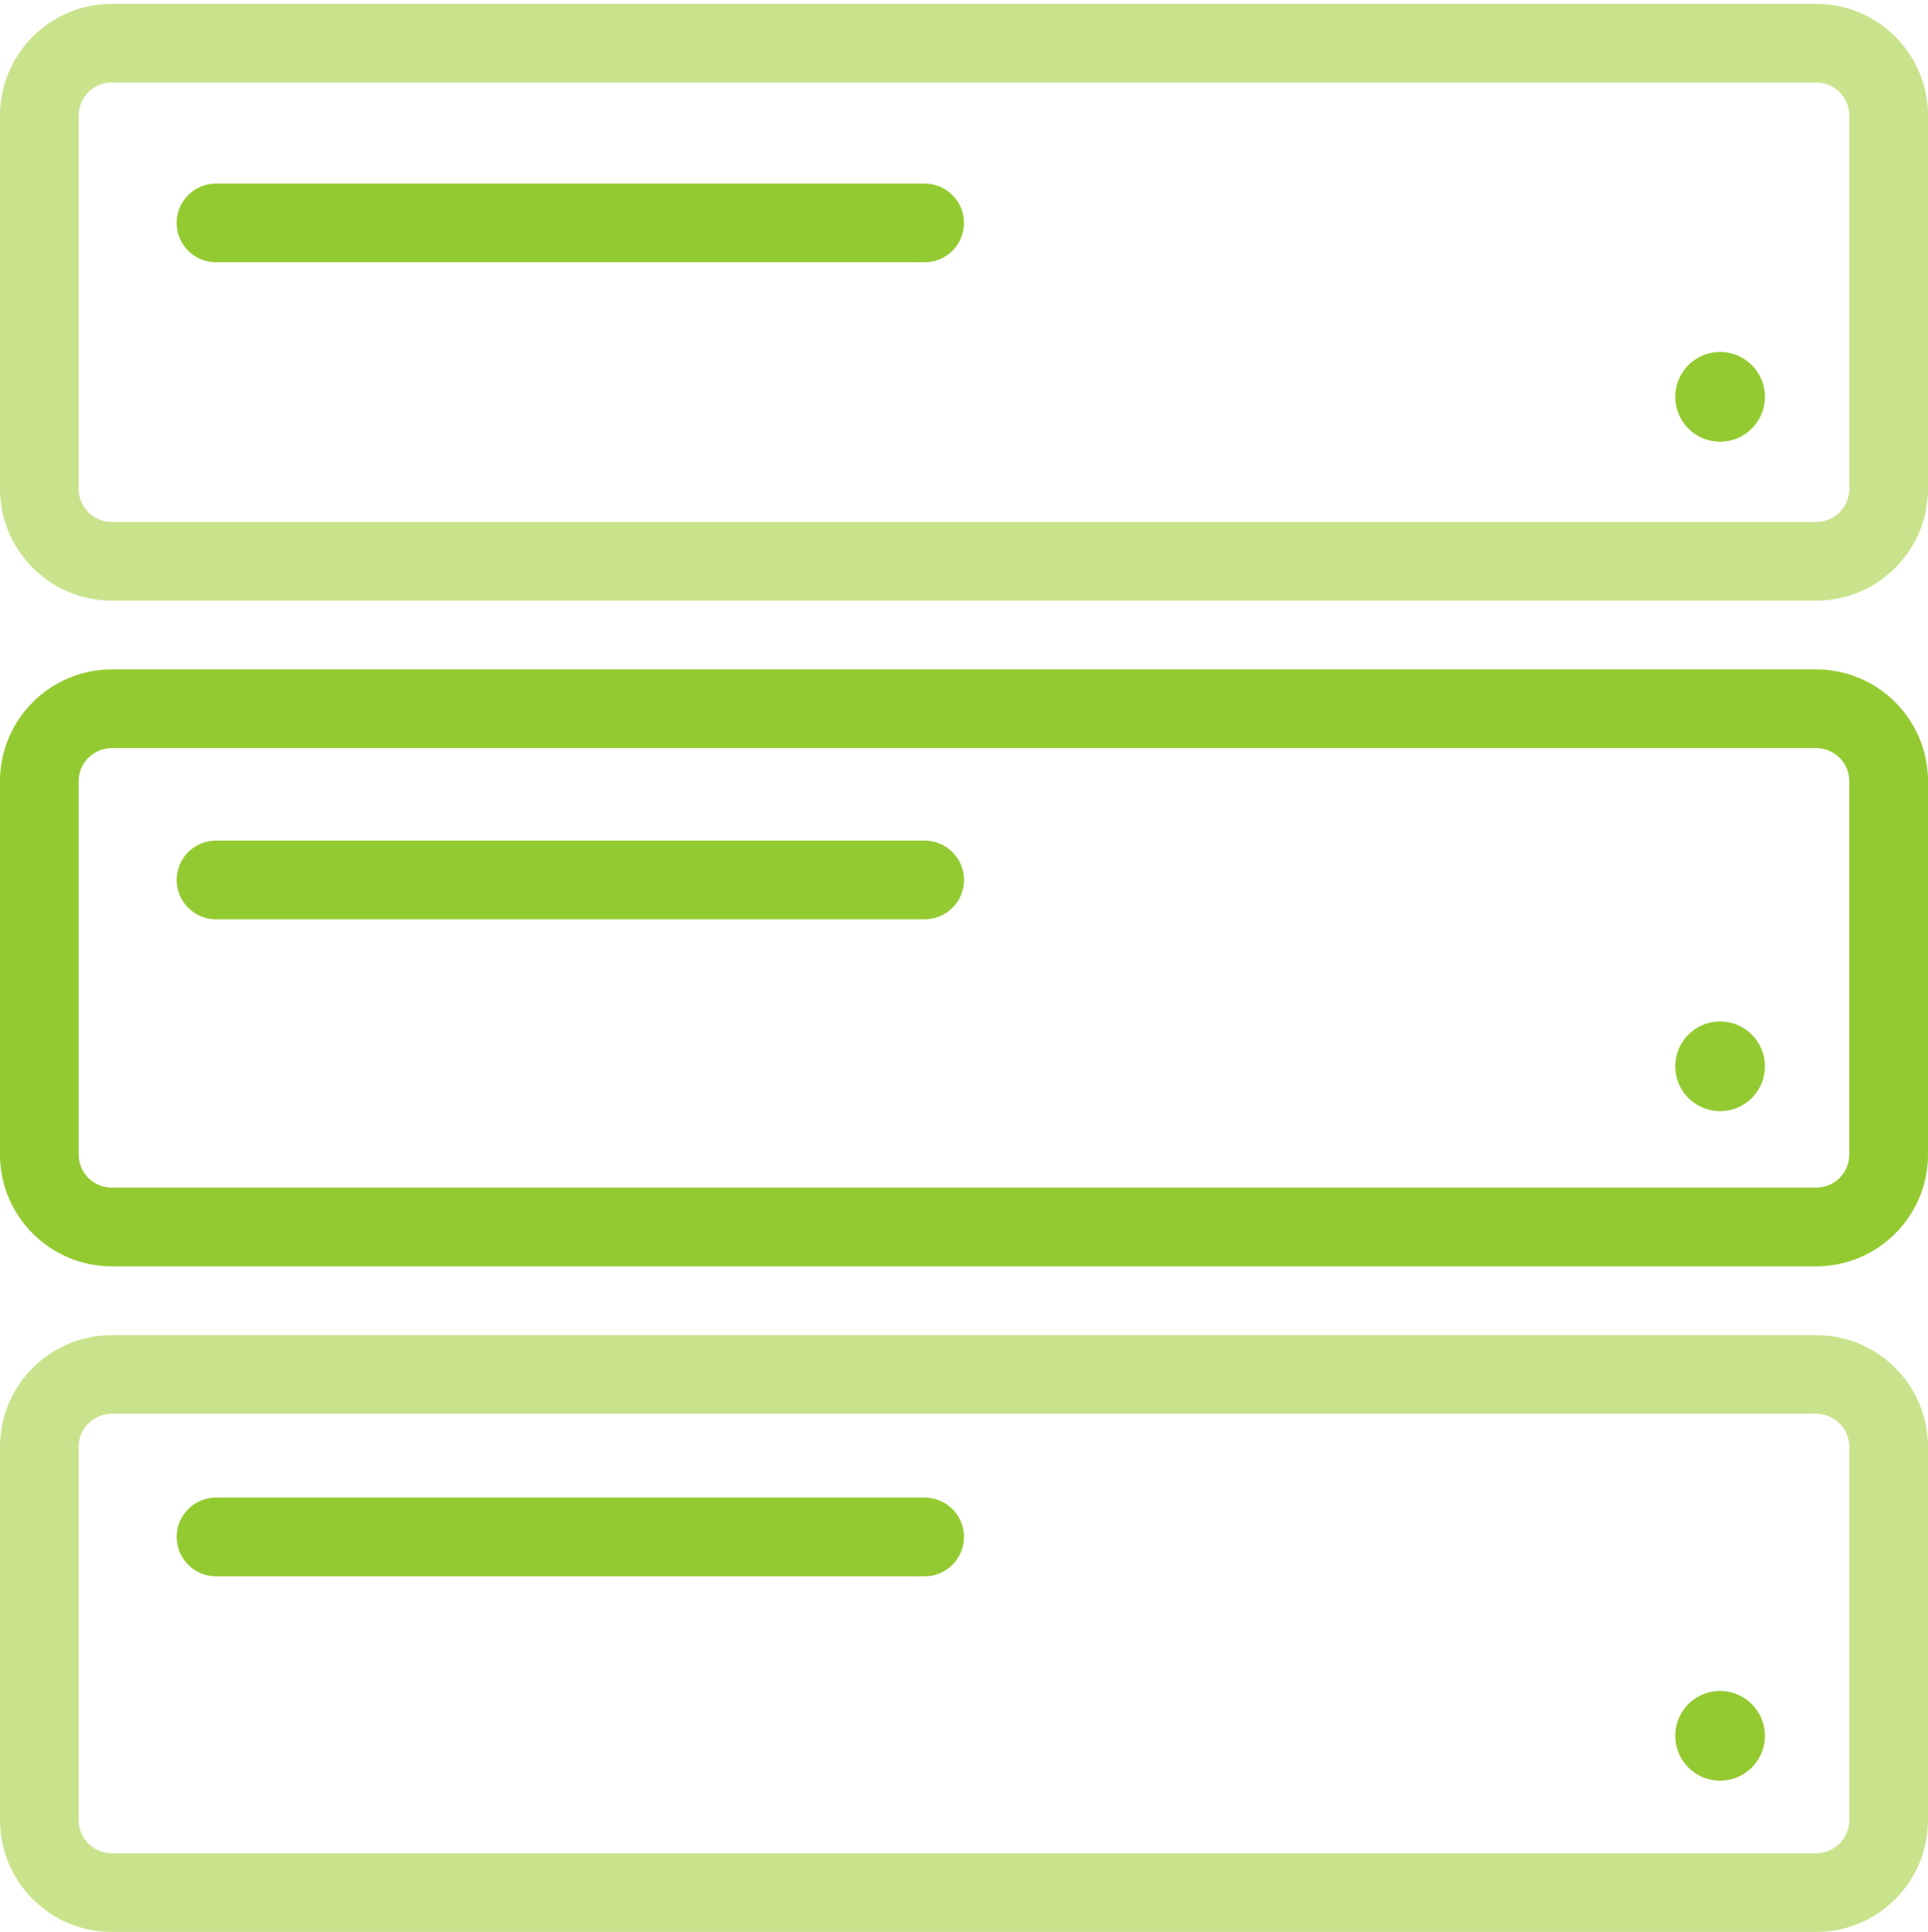 <svg width="500" height="501" viewBox="0 0 500 501" fill="none" xmlns="http://www.w3.org/2000/svg">
<path d="M471.023 155.761H28.977C13.003 155.761 0 142.758 0 126.784V29.956C0 13.982 13.003 0.998 28.977 0.998H471.023C486.997 0.998 500 13.982 500 29.956V126.784C500 142.758 486.997 155.761 471.023 155.761ZM28.977 21.39C24.25 21.39 20.392 25.229 20.392 29.956V126.784C20.392 131.511 24.25 135.35 28.977 135.35H471.023C475.749 135.35 479.589 131.511 479.589 126.784V29.956C479.589 25.229 475.749 21.39 471.023 21.39H28.977Z" fill="#C9E38D"/>
<path d="M471.023 328.378H28.977C13.003 328.378 0 315.374 0 299.4V202.572C0 186.598 13.003 173.595 28.977 173.595H471.023C486.997 173.595 500 186.598 500 202.572V299.4C500 315.374 486.997 328.378 471.023 328.378ZM28.977 194.006C24.25 194.006 20.392 197.845 20.392 202.572V299.4C20.392 304.127 24.25 307.966 28.977 307.966H471.023C475.749 307.966 479.589 304.127 479.589 299.4V202.572C479.589 197.845 475.749 194.006 471.023 194.006H28.977Z" fill="#94CA31"/>
<path d="M471.023 500.99H28.977C13.003 500.99 0 487.987 0 472.013V375.185C0 359.21 13.003 346.227 28.977 346.227H471.023C486.997 346.227 500 359.21 500 375.185V472.013C500 487.987 486.997 500.99 471.023 500.99ZM28.977 366.619C24.25 366.619 20.392 370.477 20.392 375.185V472.013C20.392 476.74 24.25 480.579 28.977 480.579H471.023C475.749 480.579 479.589 476.74 479.589 472.013V375.185C479.589 370.477 475.749 366.619 471.023 366.619H28.977Z" fill="#C9E38D"/>
<path d="M457.711 102.903C457.711 109.328 452.502 114.537 446.078 114.537C439.654 114.537 434.445 109.328 434.445 102.903C434.445 96.479 439.654 91.27 446.078 91.27C452.502 91.27 457.711 96.479 457.711 102.903Z" fill="#94CA31"/>
<path d="M457.711 276.516C457.711 282.94 452.502 288.149 446.078 288.149C439.654 288.149 434.445 282.94 434.445 276.516C434.445 270.092 439.654 264.883 446.078 264.883C452.502 264.883 457.711 270.092 457.711 276.516Z" fill="#94CA31"/>
<path d="M457.711 450.127C457.711 456.552 452.502 461.76 446.078 461.76C439.654 461.76 434.445 456.552 434.445 450.127C434.445 443.703 439.654 438.494 446.078 438.494C452.502 438.494 457.711 443.703 457.711 450.127Z" fill="#94CA31"/>
<path d="M239.794 68.015H56.015C50.382 68.015 45.81 63.443 45.81 57.809C45.81 52.176 50.382 47.604 56.015 47.604H239.794C245.428 47.604 250 52.176 250 57.809C250 63.443 245.428 68.015 239.794 68.015Z" fill="#94CA31"/>
<path d="M239.794 238.388H56.015C50.382 238.388 45.81 233.816 45.81 228.183C45.81 222.549 50.382 217.977 56.015 217.977H239.794C245.428 217.977 250 222.549 250 228.183C250 233.816 245.428 238.388 239.794 238.388Z" fill="#94CA31"/>
<path d="M239.794 408.762H56.015C50.382 408.762 45.81 404.19 45.81 398.557C45.81 392.923 50.382 388.351 56.015 388.351H239.794C245.428 388.351 250 392.923 250 398.557C250 404.19 245.428 408.762 239.794 408.762Z" fill="#94CA31"/>
</svg>
